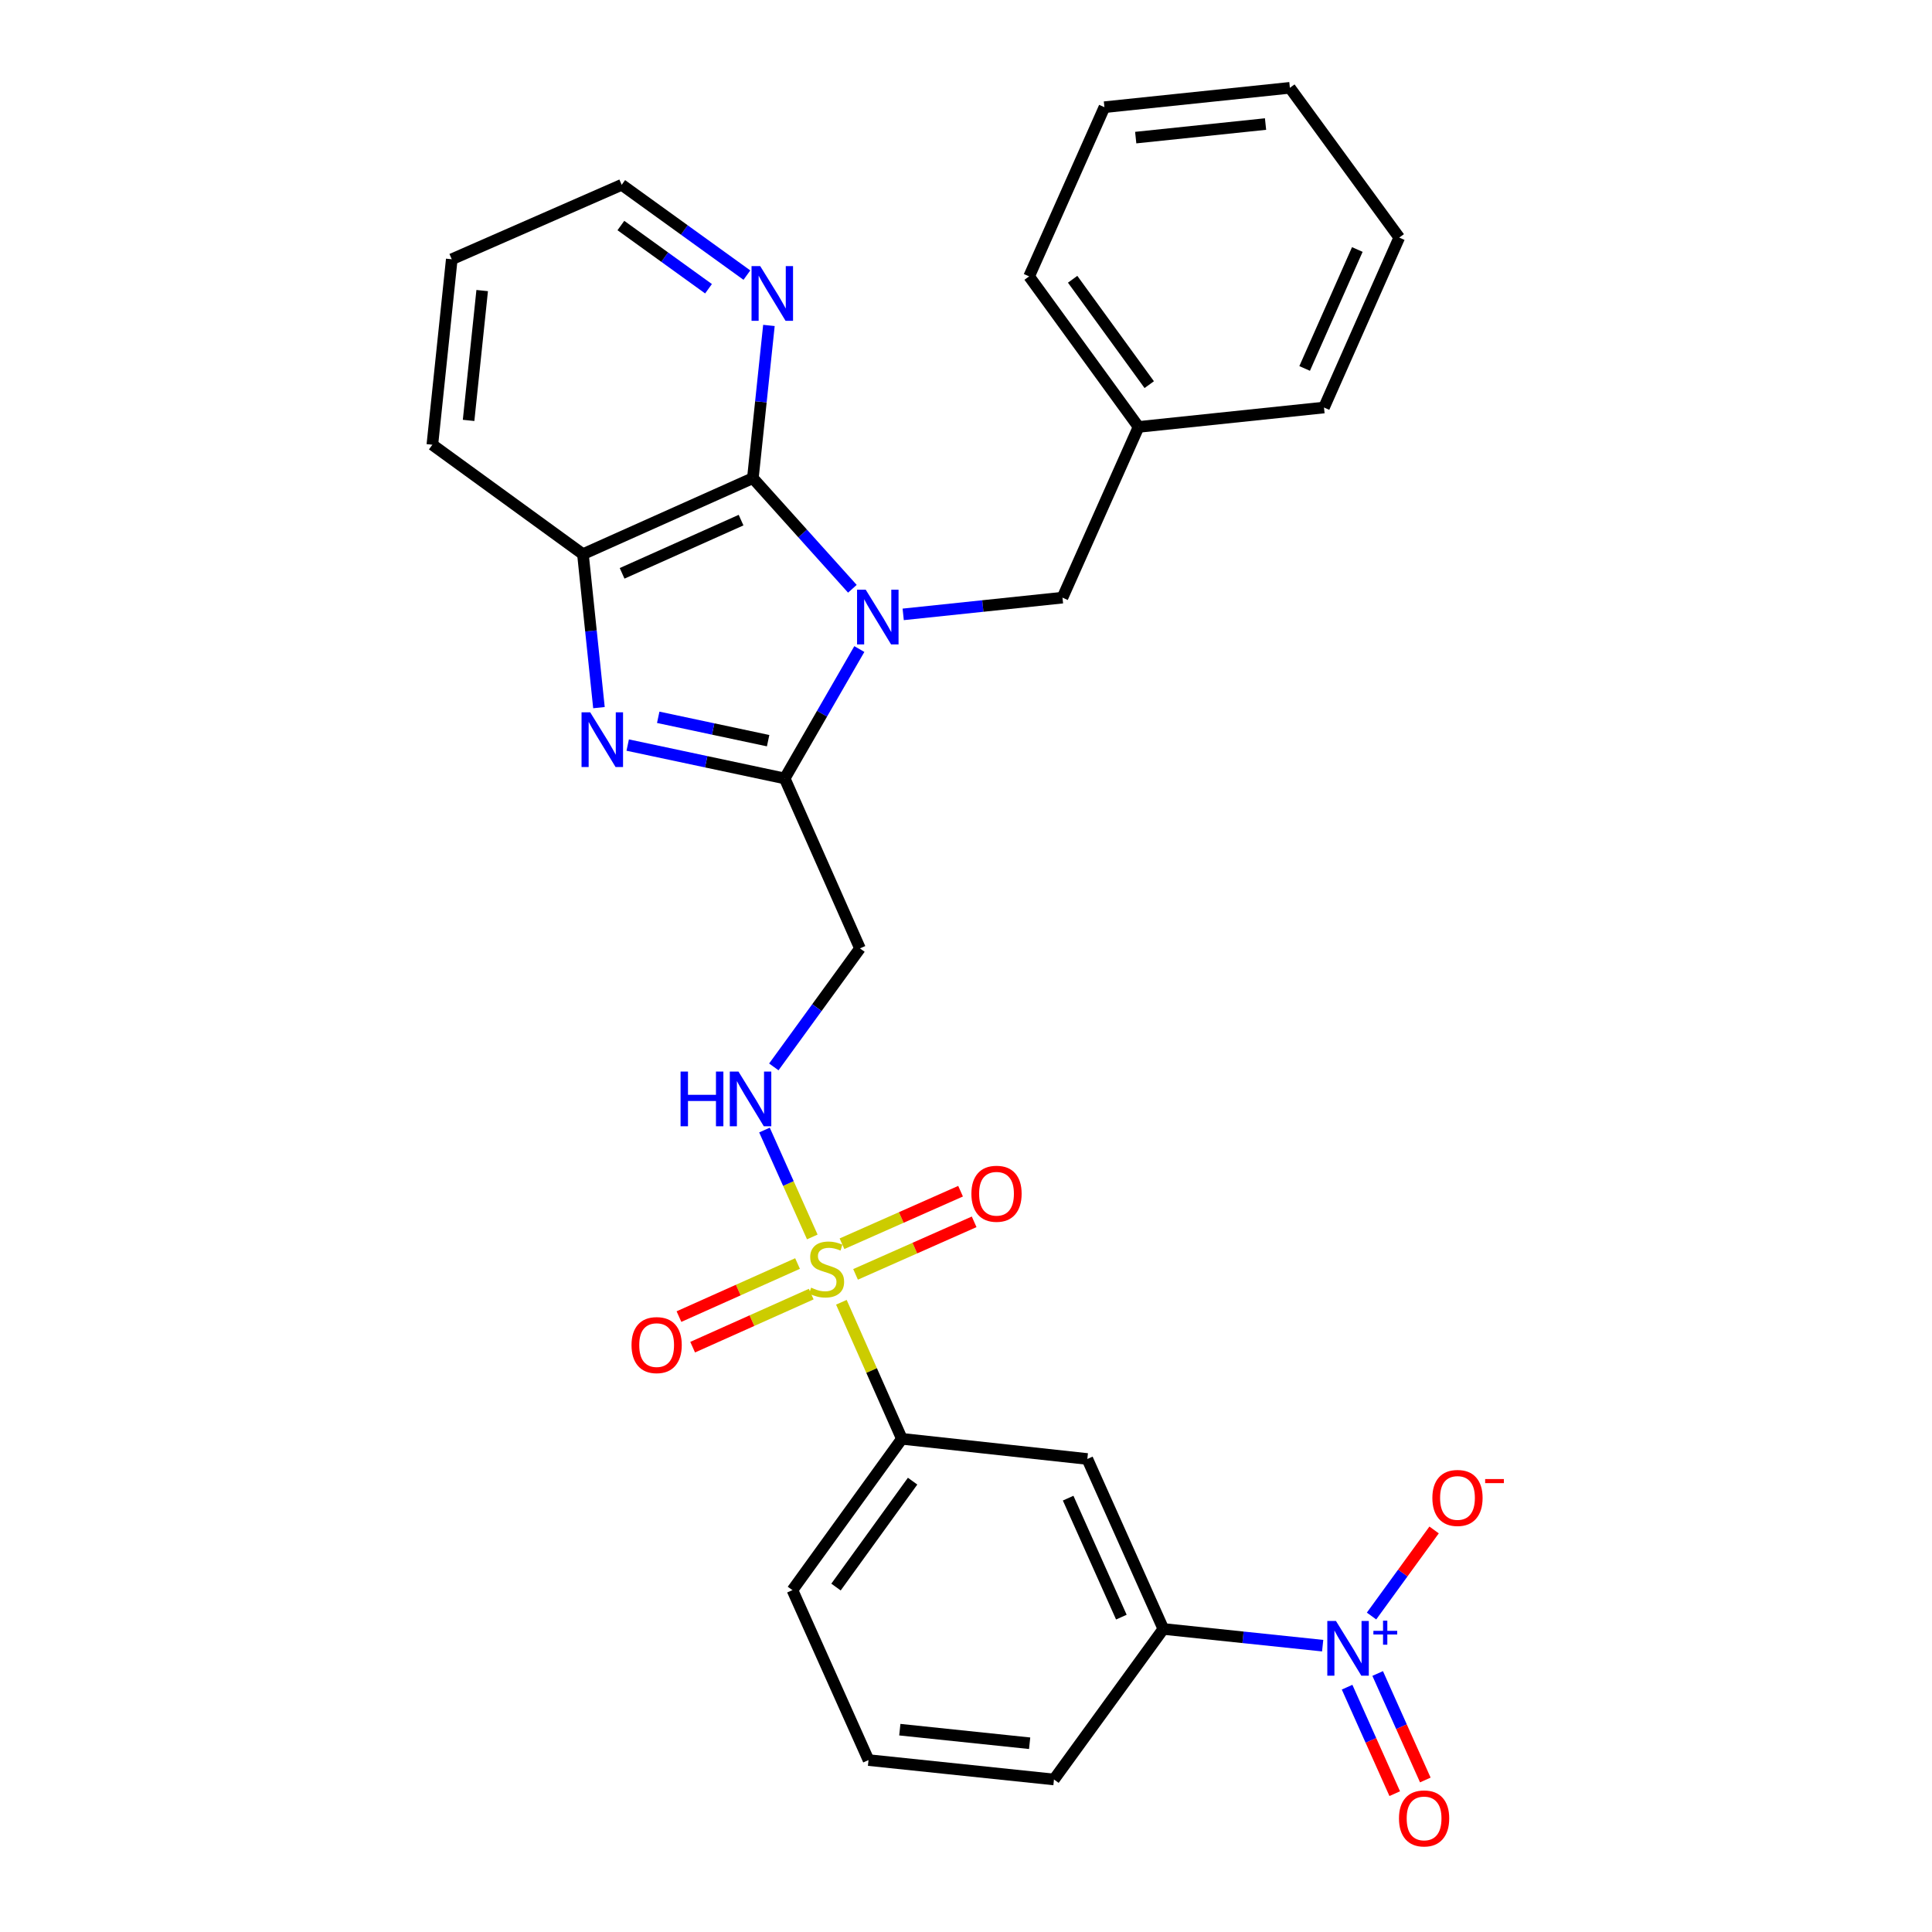 <?xml version='1.0' encoding='iso-8859-1'?>
<svg version='1.1' baseProfile='full'
              xmlns='http://www.w3.org/2000/svg'
                      xmlns:rdkit='http://www.rdkit.org/xml'
                      xmlns:xlink='http://www.w3.org/1999/xlink'
                  xml:space='preserve'
width='1000px' height='1000px' viewBox='0 0 1000 1000'>
<!-- END OF HEADER -->
<rect style='opacity:1.0;fill:#FFFFFF;stroke:none' width='1000' height='1000' x='0' y='0'> </rect>
<path class='bond-1' d='M 444.791,335.95 L 425.475,369.438' style='fill:none;fill-rule:evenodd;stroke:#0000FF;stroke-width:6px;stroke-linecap:butt;stroke-linejoin:miter;stroke-opacity:1' />
<path class='bond-1' d='M 425.475,369.438 L 406.16,402.925' style='fill:none;fill-rule:evenodd;stroke:#000000;stroke-width:6px;stroke-linecap:butt;stroke-linejoin:miter;stroke-opacity:1' />
<path class='bond-3' d='M 441.191,304.749 L 415.438,276.115' style='fill:none;fill-rule:evenodd;stroke:#0000FF;stroke-width:6px;stroke-linecap:butt;stroke-linejoin:miter;stroke-opacity:1' />
<path class='bond-3' d='M 415.438,276.115 L 389.685,247.48' style='fill:none;fill-rule:evenodd;stroke:#000000;stroke-width:6px;stroke-linecap:butt;stroke-linejoin:miter;stroke-opacity:1' />
<path class='bond-11' d='M 467.492,317.999 L 508.715,313.669' style='fill:none;fill-rule:evenodd;stroke:#0000FF;stroke-width:6px;stroke-linecap:butt;stroke-linejoin:miter;stroke-opacity:1' />
<path class='bond-11' d='M 508.715,313.669 L 549.938,309.34' style='fill:none;fill-rule:evenodd;stroke:#000000;stroke-width:6px;stroke-linecap:butt;stroke-linejoin:miter;stroke-opacity:1' />
<path class='bond-0' d='M 420.442,640.243 L 408.066,612.577' style='fill:none;fill-rule:evenodd;stroke:#CCCC00;stroke-width:6px;stroke-linecap:butt;stroke-linejoin:miter;stroke-opacity:1' />
<path class='bond-0' d='M 408.066,612.577 L 395.691,584.911' style='fill:none;fill-rule:evenodd;stroke:#0000FF;stroke-width:6px;stroke-linecap:butt;stroke-linejoin:miter;stroke-opacity:1' />
<path class='bond-8' d='M 435.494,674.057 L 451.15,709.394' style='fill:none;fill-rule:evenodd;stroke:#CCCC00;stroke-width:6px;stroke-linecap:butt;stroke-linejoin:miter;stroke-opacity:1' />
<path class='bond-8' d='M 451.15,709.394 L 466.806,744.731' style='fill:none;fill-rule:evenodd;stroke:#000000;stroke-width:6px;stroke-linecap:butt;stroke-linejoin:miter;stroke-opacity:1' />
<path class='bond-13' d='M 412.805,654 L 382.118,667.734' style='fill:none;fill-rule:evenodd;stroke:#CCCC00;stroke-width:6px;stroke-linecap:butt;stroke-linejoin:miter;stroke-opacity:1' />
<path class='bond-13' d='M 382.118,667.734 L 351.43,681.467' style='fill:none;fill-rule:evenodd;stroke:#FF0000;stroke-width:6px;stroke-linecap:butt;stroke-linejoin:miter;stroke-opacity:1' />
<path class='bond-13' d='M 419.889,669.828 L 389.201,683.562' style='fill:none;fill-rule:evenodd;stroke:#CCCC00;stroke-width:6px;stroke-linecap:butt;stroke-linejoin:miter;stroke-opacity:1' />
<path class='bond-13' d='M 389.201,683.562 L 358.514,697.296' style='fill:none;fill-rule:evenodd;stroke:#FF0000;stroke-width:6px;stroke-linecap:butt;stroke-linejoin:miter;stroke-opacity:1' />
<path class='bond-14' d='M 442.833,659.611 L 473.525,646.014' style='fill:none;fill-rule:evenodd;stroke:#CCCC00;stroke-width:6px;stroke-linecap:butt;stroke-linejoin:miter;stroke-opacity:1' />
<path class='bond-14' d='M 473.525,646.014 L 504.216,632.416' style='fill:none;fill-rule:evenodd;stroke:#FF0000;stroke-width:6px;stroke-linecap:butt;stroke-linejoin:miter;stroke-opacity:1' />
<path class='bond-14' d='M 435.809,643.756 L 466.5,630.159' style='fill:none;fill-rule:evenodd;stroke:#CCCC00;stroke-width:6px;stroke-linecap:butt;stroke-linejoin:miter;stroke-opacity:1' />
<path class='bond-14' d='M 466.5,630.159 L 497.191,616.561' style='fill:none;fill-rule:evenodd;stroke:#FF0000;stroke-width:6px;stroke-linecap:butt;stroke-linejoin:miter;stroke-opacity:1' />
<path class='bond-2' d='M 406.16,402.925 L 365.529,394.285' style='fill:none;fill-rule:evenodd;stroke:#000000;stroke-width:6px;stroke-linecap:butt;stroke-linejoin:miter;stroke-opacity:1' />
<path class='bond-2' d='M 365.529,394.285 L 324.899,385.645' style='fill:none;fill-rule:evenodd;stroke:#0000FF;stroke-width:6px;stroke-linecap:butt;stroke-linejoin:miter;stroke-opacity:1' />
<path class='bond-2' d='M 397.577,383.371 L 369.136,377.323' style='fill:none;fill-rule:evenodd;stroke:#000000;stroke-width:6px;stroke-linecap:butt;stroke-linejoin:miter;stroke-opacity:1' />
<path class='bond-2' d='M 369.136,377.323 L 340.695,371.275' style='fill:none;fill-rule:evenodd;stroke:#0000FF;stroke-width:6px;stroke-linecap:butt;stroke-linejoin:miter;stroke-opacity:1' />
<path class='bond-6' d='M 406.16,402.925 L 445.12,490.884' style='fill:none;fill-rule:evenodd;stroke:#000000;stroke-width:6px;stroke-linecap:butt;stroke-linejoin:miter;stroke-opacity:1' />
<path class='bond-29' d='M 310.017,366.274 L 305.872,326.555' style='fill:none;fill-rule:evenodd;stroke:#0000FF;stroke-width:6px;stroke-linecap:butt;stroke-linejoin:miter;stroke-opacity:1' />
<path class='bond-29' d='M 305.872,326.555 L 301.727,286.835' style='fill:none;fill-rule:evenodd;stroke:#000000;stroke-width:6px;stroke-linecap:butt;stroke-linejoin:miter;stroke-opacity:1' />
<path class='bond-5' d='M 389.685,247.48 L 301.727,286.835' style='fill:none;fill-rule:evenodd;stroke:#000000;stroke-width:6px;stroke-linecap:butt;stroke-linejoin:miter;stroke-opacity:1' />
<path class='bond-5' d='M 383.574,269.212 L 322.003,296.761' style='fill:none;fill-rule:evenodd;stroke:#000000;stroke-width:6px;stroke-linecap:butt;stroke-linejoin:miter;stroke-opacity:1' />
<path class='bond-12' d='M 389.685,247.48 L 393.839,207.962' style='fill:none;fill-rule:evenodd;stroke:#000000;stroke-width:6px;stroke-linecap:butt;stroke-linejoin:miter;stroke-opacity:1' />
<path class='bond-12' d='M 393.839,207.962 L 397.993,168.445' style='fill:none;fill-rule:evenodd;stroke:#0000FF;stroke-width:6px;stroke-linecap:butt;stroke-linejoin:miter;stroke-opacity:1' />
<path class='bond-4' d='M 684.609,851.793 L 643.377,847.468' style='fill:none;fill-rule:evenodd;stroke:#0000FF;stroke-width:6px;stroke-linecap:butt;stroke-linejoin:miter;stroke-opacity:1' />
<path class='bond-4' d='M 643.377,847.468 L 602.145,843.142' style='fill:none;fill-rule:evenodd;stroke:#000000;stroke-width:6px;stroke-linecap:butt;stroke-linejoin:miter;stroke-opacity:1' />
<path class='bond-15' d='M 709.904,836.454 L 726.096,814.179' style='fill:none;fill-rule:evenodd;stroke:#0000FF;stroke-width:6px;stroke-linecap:butt;stroke-linejoin:miter;stroke-opacity:1' />
<path class='bond-15' d='M 726.096,814.179 L 742.287,791.903' style='fill:none;fill-rule:evenodd;stroke:#FF0000;stroke-width:6px;stroke-linecap:butt;stroke-linejoin:miter;stroke-opacity:1' />
<path class='bond-16' d='M 697.252,873.282 L 709.581,900.839' style='fill:none;fill-rule:evenodd;stroke:#0000FF;stroke-width:6px;stroke-linecap:butt;stroke-linejoin:miter;stroke-opacity:1' />
<path class='bond-16' d='M 709.581,900.839 L 721.911,928.396' style='fill:none;fill-rule:evenodd;stroke:#FF0000;stroke-width:6px;stroke-linecap:butt;stroke-linejoin:miter;stroke-opacity:1' />
<path class='bond-16' d='M 713.081,866.199 L 725.41,893.757' style='fill:none;fill-rule:evenodd;stroke:#0000FF;stroke-width:6px;stroke-linecap:butt;stroke-linejoin:miter;stroke-opacity:1' />
<path class='bond-16' d='M 725.41,893.757 L 737.74,921.314' style='fill:none;fill-rule:evenodd;stroke:#FF0000;stroke-width:6px;stroke-linecap:butt;stroke-linejoin:miter;stroke-opacity:1' />
<path class='bond-18' d='M 301.727,286.835 L 223.787,230.197' style='fill:none;fill-rule:evenodd;stroke:#000000;stroke-width:6px;stroke-linecap:butt;stroke-linejoin:miter;stroke-opacity:1' />
<path class='bond-7' d='M 445.12,490.884 L 422.823,521.555' style='fill:none;fill-rule:evenodd;stroke:#000000;stroke-width:6px;stroke-linecap:butt;stroke-linejoin:miter;stroke-opacity:1' />
<path class='bond-7' d='M 422.823,521.555 L 400.526,552.226' style='fill:none;fill-rule:evenodd;stroke:#0000FF;stroke-width:6px;stroke-linecap:butt;stroke-linejoin:miter;stroke-opacity:1' />
<path class='bond-10' d='M 466.806,744.731 L 562.799,755.165' style='fill:none;fill-rule:evenodd;stroke:#000000;stroke-width:6px;stroke-linecap:butt;stroke-linejoin:miter;stroke-opacity:1' />
<path class='bond-19' d='M 466.806,744.731 L 410.167,823.046' style='fill:none;fill-rule:evenodd;stroke:#000000;stroke-width:6px;stroke-linecap:butt;stroke-linejoin:miter;stroke-opacity:1' />
<path class='bond-19' d='M 472.362,766.64 L 432.715,821.461' style='fill:none;fill-rule:evenodd;stroke:#000000;stroke-width:6px;stroke-linecap:butt;stroke-linejoin:miter;stroke-opacity:1' />
<path class='bond-9' d='M 602.145,843.142 L 562.799,755.165' style='fill:none;fill-rule:evenodd;stroke:#000000;stroke-width:6px;stroke-linecap:butt;stroke-linejoin:miter;stroke-opacity:1' />
<path class='bond-9' d='M 580.412,837.025 L 552.871,775.441' style='fill:none;fill-rule:evenodd;stroke:#000000;stroke-width:6px;stroke-linecap:butt;stroke-linejoin:miter;stroke-opacity:1' />
<path class='bond-32' d='M 602.145,843.142 L 545.535,921.053' style='fill:none;fill-rule:evenodd;stroke:#000000;stroke-width:6px;stroke-linecap:butt;stroke-linejoin:miter;stroke-opacity:1' />
<path class='bond-17' d='M 549.938,309.34 L 589.312,220.977' style='fill:none;fill-rule:evenodd;stroke:#000000;stroke-width:6px;stroke-linecap:butt;stroke-linejoin:miter;stroke-opacity:1' />
<path class='bond-22' d='M 386.591,142.401 L 354.193,119.029' style='fill:none;fill-rule:evenodd;stroke:#0000FF;stroke-width:6px;stroke-linecap:butt;stroke-linejoin:miter;stroke-opacity:1' />
<path class='bond-22' d='M 354.193,119.029 L 321.794,95.657' style='fill:none;fill-rule:evenodd;stroke:#000000;stroke-width:6px;stroke-linecap:butt;stroke-linejoin:miter;stroke-opacity:1' />
<path class='bond-22' d='M 366.726,149.453 L 344.047,133.093' style='fill:none;fill-rule:evenodd;stroke:#0000FF;stroke-width:6px;stroke-linecap:butt;stroke-linejoin:miter;stroke-opacity:1' />
<path class='bond-22' d='M 344.047,133.093 L 321.368,116.733' style='fill:none;fill-rule:evenodd;stroke:#000000;stroke-width:6px;stroke-linecap:butt;stroke-linejoin:miter;stroke-opacity:1' />
<path class='bond-23' d='M 589.312,220.977 L 532.674,143.057' style='fill:none;fill-rule:evenodd;stroke:#000000;stroke-width:6px;stroke-linecap:butt;stroke-linejoin:miter;stroke-opacity:1' />
<path class='bond-23' d='M 594.843,199.093 L 555.196,144.549' style='fill:none;fill-rule:evenodd;stroke:#000000;stroke-width:6px;stroke-linecap:butt;stroke-linejoin:miter;stroke-opacity:1' />
<path class='bond-24' d='M 589.312,220.977 L 685.296,210.929' style='fill:none;fill-rule:evenodd;stroke:#000000;stroke-width:6px;stroke-linecap:butt;stroke-linejoin:miter;stroke-opacity:1' />
<path class='bond-30' d='M 223.787,230.197 L 233.836,134.194' style='fill:none;fill-rule:evenodd;stroke:#000000;stroke-width:6px;stroke-linecap:butt;stroke-linejoin:miter;stroke-opacity:1' />
<path class='bond-30' d='M 242.542,217.601 L 249.575,150.399' style='fill:none;fill-rule:evenodd;stroke:#000000;stroke-width:6px;stroke-linecap:butt;stroke-linejoin:miter;stroke-opacity:1' />
<path class='bond-21' d='M 410.167,823.046 L 449.542,911.014' style='fill:none;fill-rule:evenodd;stroke:#000000;stroke-width:6px;stroke-linecap:butt;stroke-linejoin:miter;stroke-opacity:1' />
<path class='bond-20' d='M 545.535,921.053 L 449.542,911.014' style='fill:none;fill-rule:evenodd;stroke:#000000;stroke-width:6px;stroke-linecap:butt;stroke-linejoin:miter;stroke-opacity:1' />
<path class='bond-20' d='M 532.94,902.3 L 465.744,895.273' style='fill:none;fill-rule:evenodd;stroke:#000000;stroke-width:6px;stroke-linecap:butt;stroke-linejoin:miter;stroke-opacity:1' />
<path class='bond-25' d='M 321.794,95.657 L 233.836,134.194' style='fill:none;fill-rule:evenodd;stroke:#000000;stroke-width:6px;stroke-linecap:butt;stroke-linejoin:miter;stroke-opacity:1' />
<path class='bond-26' d='M 532.674,143.057 L 571.643,55.484' style='fill:none;fill-rule:evenodd;stroke:#000000;stroke-width:6px;stroke-linecap:butt;stroke-linejoin:miter;stroke-opacity:1' />
<path class='bond-27' d='M 685.296,210.929 L 724.246,122.97' style='fill:none;fill-rule:evenodd;stroke:#000000;stroke-width:6px;stroke-linecap:butt;stroke-linejoin:miter;stroke-opacity:1' />
<path class='bond-27' d='M 675.282,190.713 L 702.548,129.142' style='fill:none;fill-rule:evenodd;stroke:#000000;stroke-width:6px;stroke-linecap:butt;stroke-linejoin:miter;stroke-opacity:1' />
<path class='bond-31' d='M 571.643,55.484 L 667.637,45.455' style='fill:none;fill-rule:evenodd;stroke:#000000;stroke-width:6px;stroke-linecap:butt;stroke-linejoin:miter;stroke-opacity:1' />
<path class='bond-31' d='M 587.844,71.227 L 655.04,64.206' style='fill:none;fill-rule:evenodd;stroke:#000000;stroke-width:6px;stroke-linecap:butt;stroke-linejoin:miter;stroke-opacity:1' />
<path class='bond-28' d='M 724.246,122.97 L 667.637,45.455' style='fill:none;fill-rule:evenodd;stroke:#000000;stroke-width:6px;stroke-linecap:butt;stroke-linejoin:miter;stroke-opacity:1' />
<path  class='atom-0' d='M 448.089 305.219
L 457.369 320.219
Q 458.289 321.699, 459.769 324.379
Q 461.249 327.059, 461.329 327.219
L 461.329 305.219
L 465.089 305.219
L 465.089 333.539
L 461.209 333.539
L 451.249 317.139
Q 450.089 315.219, 448.849 313.019
Q 447.649 310.819, 447.289 310.139
L 447.289 333.539
L 443.609 333.539
L 443.609 305.219
L 448.089 305.219
' fill='#0000FF'/>
<path  class='atom-1' d='M 419.836 666.492
Q 420.156 666.612, 421.476 667.172
Q 422.796 667.732, 424.236 668.092
Q 425.716 668.412, 427.156 668.412
Q 429.836 668.412, 431.396 667.132
Q 432.956 665.812, 432.956 663.532
Q 432.956 661.972, 432.156 661.012
Q 431.396 660.052, 430.196 659.532
Q 428.996 659.012, 426.996 658.412
Q 424.476 657.652, 422.956 656.932
Q 421.476 656.212, 420.396 654.692
Q 419.356 653.172, 419.356 650.612
Q 419.356 647.052, 421.756 644.852
Q 424.196 642.652, 428.996 642.652
Q 432.276 642.652, 435.996 644.212
L 435.076 647.292
Q 431.676 645.892, 429.116 645.892
Q 426.356 645.892, 424.836 647.052
Q 423.316 648.172, 423.356 650.132
Q 423.356 651.652, 424.116 652.572
Q 424.916 653.492, 426.036 654.012
Q 427.196 654.532, 429.116 655.132
Q 431.676 655.932, 433.196 656.732
Q 434.716 657.532, 435.796 659.172
Q 436.916 660.772, 436.916 663.532
Q 436.916 667.452, 434.276 669.572
Q 431.676 671.652, 427.316 671.652
Q 424.796 671.652, 422.876 671.092
Q 420.996 670.572, 418.756 669.652
L 419.836 666.492
' fill='#CCCC00'/>
<path  class='atom-3' d='M 305.486 368.688
L 314.766 383.688
Q 315.686 385.168, 317.166 387.848
Q 318.646 390.528, 318.726 390.688
L 318.726 368.688
L 322.486 368.688
L 322.486 397.008
L 318.606 397.008
L 308.646 380.608
Q 307.486 378.688, 306.246 376.488
Q 305.046 374.288, 304.686 373.608
L 304.686 397.008
L 301.006 397.008
L 301.006 368.688
L 305.486 368.688
' fill='#0000FF'/>
<path  class='atom-5' d='M 691.493 839.011
L 700.773 854.011
Q 701.693 855.491, 703.173 858.171
Q 704.653 860.851, 704.733 861.011
L 704.733 839.011
L 708.493 839.011
L 708.493 867.331
L 704.613 867.331
L 694.653 850.931
Q 693.493 849.011, 692.253 846.811
Q 691.053 844.611, 690.693 843.931
L 690.693 867.331
L 687.013 867.331
L 687.013 839.011
L 691.493 839.011
' fill='#0000FF'/>
<path  class='atom-5' d='M 710.869 844.116
L 715.858 844.116
L 715.858 838.863
L 718.076 838.863
L 718.076 844.116
L 723.197 844.116
L 723.197 846.017
L 718.076 846.017
L 718.076 851.297
L 715.858 851.297
L 715.858 846.017
L 710.869 846.017
L 710.869 844.116
' fill='#0000FF'/>
<path  class='atom-8' d='M 352.261 554.634
L 356.101 554.634
L 356.101 566.674
L 370.581 566.674
L 370.581 554.634
L 374.421 554.634
L 374.421 582.954
L 370.581 582.954
L 370.581 569.874
L 356.101 569.874
L 356.101 582.954
L 352.261 582.954
L 352.261 554.634
' fill='#0000FF'/>
<path  class='atom-8' d='M 382.221 554.634
L 391.501 569.634
Q 392.421 571.114, 393.901 573.794
Q 395.381 576.474, 395.461 576.634
L 395.461 554.634
L 399.221 554.634
L 399.221 582.954
L 395.341 582.954
L 385.381 566.554
Q 384.221 564.634, 382.981 562.434
Q 381.781 560.234, 381.421 559.554
L 381.421 582.954
L 377.741 582.954
L 377.741 554.634
L 382.221 554.634
' fill='#0000FF'/>
<path  class='atom-13' d='M 393.474 137.722
L 402.754 152.722
Q 403.674 154.202, 405.154 156.882
Q 406.634 159.562, 406.714 159.722
L 406.714 137.722
L 410.474 137.722
L 410.474 166.042
L 406.594 166.042
L 396.634 149.642
Q 395.474 147.722, 394.234 145.522
Q 393.034 143.322, 392.674 142.642
L 392.674 166.042
L 388.994 166.042
L 388.994 137.722
L 393.474 137.722
' fill='#0000FF'/>
<path  class='atom-14' d='M 326.877 696.217
Q 326.877 689.417, 330.237 685.617
Q 333.597 681.817, 339.877 681.817
Q 346.157 681.817, 349.517 685.617
Q 352.877 689.417, 352.877 696.217
Q 352.877 703.097, 349.477 707.017
Q 346.077 710.897, 339.877 710.897
Q 333.637 710.897, 330.237 707.017
Q 326.877 703.137, 326.877 696.217
M 339.877 707.697
Q 344.197 707.697, 346.517 704.817
Q 348.877 701.897, 348.877 696.217
Q 348.877 690.657, 346.517 687.857
Q 344.197 685.017, 339.877 685.017
Q 335.557 685.017, 333.197 687.817
Q 330.877 690.617, 330.877 696.217
Q 330.877 701.937, 333.197 704.817
Q 335.557 707.697, 339.877 707.697
' fill='#FF0000'/>
<path  class='atom-15' d='M 502.795 617.883
Q 502.795 611.083, 506.155 607.283
Q 509.515 603.483, 515.795 603.483
Q 522.075 603.483, 525.435 607.283
Q 528.795 611.083, 528.795 617.883
Q 528.795 624.763, 525.395 628.683
Q 521.995 632.563, 515.795 632.563
Q 509.555 632.563, 506.155 628.683
Q 502.795 624.803, 502.795 617.883
M 515.795 629.363
Q 520.115 629.363, 522.435 626.483
Q 524.795 623.563, 524.795 617.883
Q 524.795 612.323, 522.435 609.523
Q 520.115 606.683, 515.795 606.683
Q 511.475 606.683, 509.115 609.483
Q 506.795 612.283, 506.795 617.883
Q 506.795 623.603, 509.115 626.483
Q 511.475 629.363, 515.795 629.363
' fill='#FF0000'/>
<path  class='atom-16' d='M 741.391 775.331
Q 741.391 768.531, 744.751 764.731
Q 748.111 760.931, 754.391 760.931
Q 760.671 760.931, 764.031 764.731
Q 767.391 768.531, 767.391 775.331
Q 767.391 782.211, 763.991 786.131
Q 760.591 790.011, 754.391 790.011
Q 748.151 790.011, 744.751 786.131
Q 741.391 782.251, 741.391 775.331
M 754.391 786.811
Q 758.711 786.811, 761.031 783.931
Q 763.391 781.011, 763.391 775.331
Q 763.391 769.771, 761.031 766.971
Q 758.711 764.131, 754.391 764.131
Q 750.071 764.131, 747.711 766.931
Q 745.391 769.731, 745.391 775.331
Q 745.391 781.051, 747.711 783.931
Q 750.071 786.811, 754.391 786.811
' fill='#FF0000'/>
<path  class='atom-16' d='M 768.711 765.554
L 778.4 765.554
L 778.4 767.666
L 768.711 767.666
L 768.711 765.554
' fill='#FF0000'/>
<path  class='atom-17' d='M 724.108 941.21
Q 724.108 934.41, 727.468 930.61
Q 730.828 926.81, 737.108 926.81
Q 743.388 926.81, 746.748 930.61
Q 750.108 934.41, 750.108 941.21
Q 750.108 948.09, 746.708 952.01
Q 743.308 955.89, 737.108 955.89
Q 730.868 955.89, 727.468 952.01
Q 724.108 948.13, 724.108 941.21
M 737.108 952.69
Q 741.428 952.69, 743.748 949.81
Q 746.108 946.89, 746.108 941.21
Q 746.108 935.65, 743.748 932.85
Q 741.428 930.01, 737.108 930.01
Q 732.788 930.01, 730.428 932.81
Q 728.108 935.61, 728.108 941.21
Q 728.108 946.93, 730.428 949.81
Q 732.788 952.69, 737.108 952.69
' fill='#FF0000'/>
</svg>
